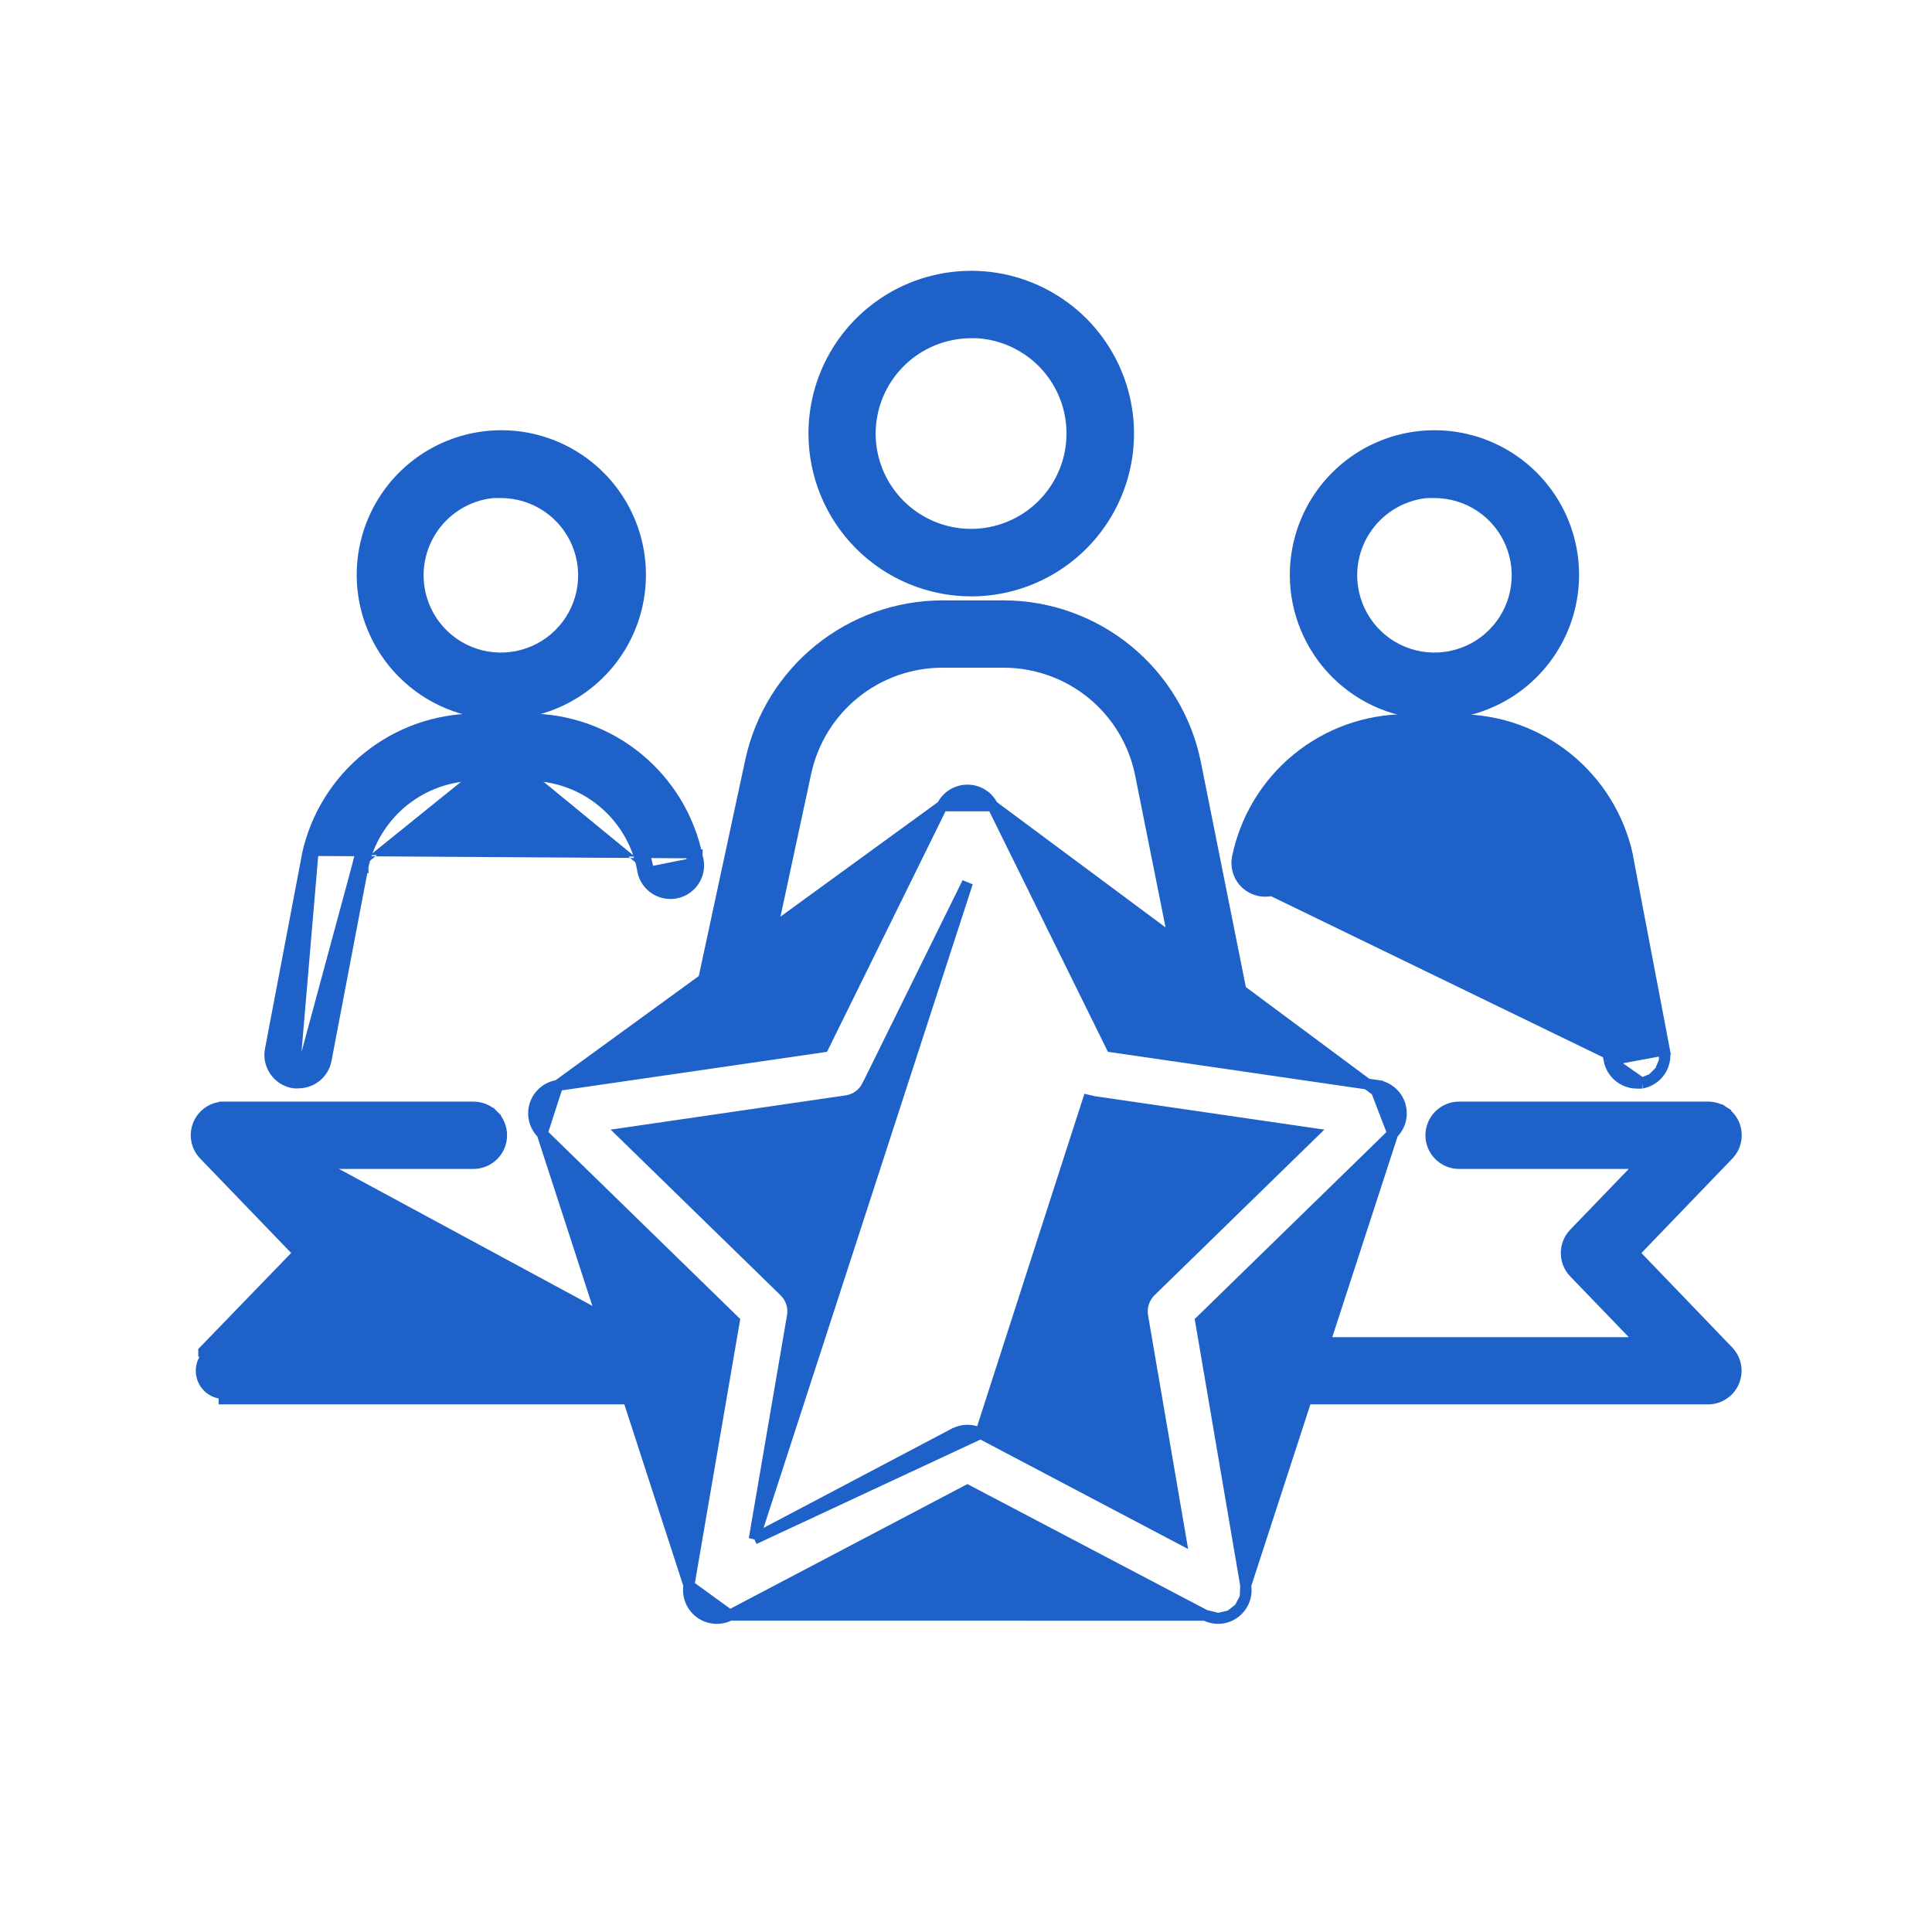 <svg width="48" height="48" viewBox="0 0 48 48" fill="none" xmlns="http://www.w3.org/2000/svg">
<path d="M34.604 28.162L34.604 28.162L29.828 32.818L30.949 39.39L34.604 28.162ZM34.604 28.162C34.697 28.07 34.763 27.955 34.795 27.828C34.826 27.701 34.821 27.568 34.78 27.444C34.74 27.32 34.666 27.209 34.566 27.125C34.466 27.041 34.344 26.986 34.215 26.968L34.196 27.102M34.604 28.162L34.196 27.102M34.196 27.102L34.215 26.968L27.616 26.008L24.663 20.02L24.663 20.02M34.196 27.102L24.663 20.02M24.663 20.02C24.605 19.902 24.516 19.804 24.405 19.735C24.294 19.666 24.166 19.63 24.035 19.63C23.905 19.63 23.777 19.666 23.666 19.735C23.555 19.804 23.465 19.902 23.408 20.02L23.407 20.02M24.663 20.02L23.407 20.02M23.407 20.02L20.457 26.008L13.856 26.968L13.855 26.968M23.407 20.02L13.855 26.968M13.855 26.968C13.726 26.987 13.605 27.041 13.506 27.126C13.406 27.21 13.332 27.321 13.292 27.445C13.252 27.569 13.247 27.702 13.278 27.828C13.309 27.955 13.376 28.071 13.469 28.162L13.469 28.162M13.855 26.968L13.469 28.162M13.469 28.162L18.245 32.818L17.116 39.39L17.116 39.391M13.469 28.162L17.116 39.391M17.116 39.391C17.095 39.519 17.109 39.651 17.159 39.772C17.208 39.893 17.29 39.998 17.396 40.074C17.501 40.151 17.626 40.197 17.756 40.206C17.886 40.216 18.016 40.19 18.132 40.13L18.133 40.129M17.116 39.391L18.133 40.129M18.133 40.129L24.035 37.025L29.94 40.129L29.941 40.13M18.133 40.129L29.941 40.13M29.941 40.13C30.041 40.181 30.152 40.209 30.265 40.209L30.267 40.209M29.941 40.13L30.267 40.209M30.267 40.209C30.368 40.208 30.468 40.185 30.56 40.141M30.267 40.209L30.56 40.141M24.362 35.614L24.363 35.614L29.338 38.236L28.389 32.7L28.389 32.7C28.37 32.588 28.378 32.474 28.413 32.366C28.448 32.258 28.509 32.16 28.589 32.081L28.59 32.081L32.611 28.16L27.052 27.35C27.051 27.35 27.051 27.35 27.051 27.35L27.051 27.35L27.071 27.216L24.362 35.614ZM24.362 35.614C24.261 35.561 24.15 35.534 24.036 35.534C23.923 35.534 23.811 35.561 23.711 35.614L23.71 35.614L18.738 38.236M24.362 35.614L18.738 38.236M18.738 38.236L19.687 32.7C19.687 32.7 19.687 32.7 19.687 32.7C19.707 32.588 19.698 32.473 19.663 32.365C19.628 32.257 19.566 32.16 19.485 32.081C19.485 32.081 19.485 32.081 19.485 32.081L15.464 28.16L21.023 27.35C21.023 27.35 21.023 27.35 21.023 27.35C21.136 27.334 21.243 27.291 21.335 27.225C21.427 27.158 21.501 27.07 21.551 26.967C21.552 26.967 21.552 26.967 21.552 26.967L24.037 21.929L18.738 38.236ZM30.56 40.141C30.651 40.098 30.732 40.035 30.797 39.957M30.56 40.141L30.797 39.957M30.797 39.957C30.862 39.879 30.909 39.788 30.936 39.69M30.797 39.957L30.936 39.69M30.936 39.69C30.962 39.592 30.966 39.49 30.949 39.39L30.936 39.69Z" fill="#1E62C9" stroke="#1E62C9" stroke-width="0.272"/>
<path d="M16.407 33.357C16.501 33.352 16.595 33.366 16.683 33.398C16.773 33.431 16.855 33.482 16.924 33.547C16.993 33.613 17.048 33.692 17.086 33.779C17.124 33.867 17.143 33.961 17.143 34.057C17.143 34.152 17.124 34.246 17.086 34.334C17.048 34.422 16.993 34.501 16.924 34.566C16.855 34.632 16.773 34.682 16.683 34.715C16.595 34.747 16.501 34.761 16.407 34.756H5.567H5.567V34.621C5.456 34.621 5.347 34.589 5.254 34.528C5.161 34.467 5.089 34.38 5.045 34.278C5.002 34.176 4.989 34.063 5.01 33.954C5.03 33.845 5.082 33.745 5.159 33.665L16.407 33.357ZM16.407 33.357H7.221L8.895 31.617C8.895 31.617 8.896 31.617 8.896 31.617C9.022 31.487 9.092 31.313 9.092 31.131C9.092 30.95 9.022 30.776 8.896 30.646C8.896 30.646 8.895 30.645 8.895 30.645L7.221 28.906H11.761C11.947 28.906 12.126 28.832 12.257 28.701C12.388 28.57 12.462 28.391 12.462 28.206C12.462 28.02 12.388 27.841 12.257 27.71L12.161 27.806L12.257 27.71C12.126 27.579 11.947 27.505 11.761 27.505H5.578M16.407 33.357L5.062 33.571C5.062 33.571 5.062 33.57 5.062 33.57L7.423 31.13L5.073 28.691C5.073 28.691 5.073 28.691 5.073 28.691C4.977 28.592 4.912 28.467 4.887 28.332C4.862 28.196 4.877 28.056 4.931 27.93C4.985 27.803 5.075 27.695 5.19 27.619C5.305 27.544 5.44 27.504 5.578 27.505M5.578 27.505C5.578 27.505 5.578 27.505 5.578 27.505L5.577 27.641V27.505H5.578Z" fill="#1E62C9" stroke="#1E62C9" stroke-width="0.272"/>
<path d="M40.786 28.906L39.109 30.646L39.109 30.646C38.984 30.777 38.914 30.951 38.914 31.131C38.914 31.312 38.984 31.486 39.109 31.617L39.109 31.617L40.786 33.357H31.593C31.499 33.352 31.405 33.366 31.317 33.398C31.227 33.431 31.145 33.482 31.076 33.547C31.007 33.613 30.951 33.692 30.914 33.779C30.876 33.867 30.856 33.961 30.856 34.057C30.856 34.152 30.876 34.246 30.914 34.334C30.951 34.422 31.007 34.501 31.076 34.566C31.145 34.632 31.227 34.682 31.317 34.715C31.405 34.747 31.499 34.761 31.593 34.756H42.433H42.434C42.571 34.756 42.705 34.716 42.819 34.64C42.934 34.564 43.023 34.457 43.077 34.33C43.131 34.204 43.146 34.065 43.122 33.93C43.097 33.795 43.033 33.67 42.938 33.571L42.938 33.571L40.592 31.131L42.942 28.69L42.942 28.69C43.037 28.591 43.101 28.466 43.125 28.331C43.15 28.196 43.135 28.057 43.081 27.931C43.027 27.805 42.937 27.697 42.823 27.621L42.748 27.734L42.823 27.621C42.708 27.546 42.574 27.505 42.437 27.505H42.437H36.251C36.065 27.505 35.887 27.579 35.756 27.71C35.624 27.841 35.55 28.02 35.55 28.206C35.55 28.391 35.624 28.57 35.756 28.701C35.887 28.832 36.065 28.906 36.251 28.906H40.786Z" fill="#1E62C9" stroke="#1E62C9" stroke-width="0.272"/>
<path d="M20.222 10.774L20.222 10.774C20.223 11.81 20.635 12.803 21.368 13.536C22.101 14.268 23.094 14.68 24.13 14.681H24.13C24.903 14.681 25.659 14.451 26.301 14.022C26.944 13.592 27.445 12.982 27.741 12.268C28.037 11.553 28.114 10.767 27.963 10.009C27.812 9.251 27.439 8.555 26.893 8.008C26.346 7.462 25.649 7.09 24.891 6.939C24.133 6.788 23.347 6.866 22.633 7.162C21.919 7.458 21.308 7.96 20.879 8.602C20.45 9.245 20.221 10.001 20.222 10.774ZM24.266 8.267V8.266C24.713 8.291 25.147 8.435 25.521 8.686C25.933 8.961 26.253 9.353 26.443 9.811C26.632 10.268 26.681 10.772 26.585 11.258C26.488 11.744 26.25 12.19 25.899 12.541C25.549 12.891 25.103 13.13 24.617 13.227C24.131 13.324 23.628 13.275 23.17 13.086C22.712 12.897 22.32 12.576 22.044 12.165C21.768 11.754 21.62 11.27 21.619 10.774C21.62 10.109 21.885 9.471 22.356 9.001C22.827 8.531 23.465 8.267 24.13 8.267L24.266 8.267Z" fill="#1E62C9" stroke="#1E62C9" stroke-width="0.272"/>
<path d="M18.04 25.786C18.2 25.786 18.355 25.731 18.479 25.631C18.604 25.53 18.689 25.389 18.723 25.233C18.723 25.233 18.723 25.233 18.723 25.232L20.024 19.181C20.024 19.181 20.024 19.181 20.024 19.181C20.194 18.41 20.62 17.72 21.234 17.224C21.848 16.728 22.613 16.456 23.402 16.453H24.944C25.743 16.455 26.516 16.732 27.134 17.238C27.751 17.744 28.175 18.448 28.334 19.231C28.334 19.231 28.334 19.231 28.334 19.231L29.532 25.218L29.533 25.226L29.535 25.233C29.588 25.397 29.7 25.536 29.848 25.623C29.997 25.71 30.172 25.739 30.341 25.705C30.51 25.671 30.66 25.576 30.763 25.438C30.866 25.3 30.915 25.13 30.901 24.958L30.9 24.951L30.898 24.943L29.701 18.955L29.701 18.955C29.478 17.855 28.882 16.866 28.014 16.155C27.146 15.444 26.059 15.054 24.937 15.052H24.937L23.395 15.052L23.394 15.052C22.286 15.058 21.213 15.441 20.352 16.138C19.491 16.834 18.892 17.803 18.653 18.885L18.653 18.886L17.353 24.937C17.353 24.937 17.353 24.937 17.353 24.937C17.333 25.027 17.332 25.12 17.348 25.211C17.365 25.302 17.399 25.389 17.449 25.466L17.449 25.466C17.499 25.544 17.564 25.61 17.64 25.663C17.716 25.714 17.801 25.751 17.891 25.77C17.94 25.781 17.99 25.786 18.04 25.786ZM18.04 25.786C18.04 25.786 18.04 25.786 18.039 25.786L18.04 25.65L18.041 25.786C18.041 25.786 18.04 25.786 18.04 25.786Z" fill="#1E62C9" stroke="#1E62C9" stroke-width="0.272"/>
<path d="M8.998 14.284L8.998 14.284C8.999 15.2 9.364 16.078 10.012 16.726C10.659 17.373 11.537 17.738 12.453 17.739H12.453C13.137 17.74 13.806 17.537 14.374 17.157C14.943 16.778 15.387 16.238 15.649 15.606C15.911 14.974 15.979 14.279 15.846 13.608C15.713 12.937 15.383 12.321 14.9 11.838C14.416 11.354 13.8 11.025 13.129 10.891C12.458 10.758 11.763 10.827 11.131 11.089C10.499 11.351 9.959 11.794 9.58 12.363C9.2 12.931 8.998 13.6 8.998 14.284ZM11.661 12.386C11.87 12.299 12.092 12.248 12.317 12.233V12.237L12.453 12.238C12.858 12.239 13.255 12.361 13.591 12.588C13.928 12.814 14.19 13.135 14.345 13.511C14.499 13.886 14.539 14.298 14.46 14.696C14.38 15.094 14.185 15.46 13.898 15.747C13.611 16.034 13.245 16.229 12.847 16.309C12.449 16.389 12.037 16.349 11.661 16.194C11.286 16.04 10.965 15.777 10.738 15.441C10.512 15.104 10.39 14.708 10.388 14.302C10.387 14.03 10.44 13.761 10.543 13.509C10.646 13.258 10.798 13.029 10.99 12.836C11.182 12.643 11.41 12.491 11.661 12.386Z" fill="#1E62C9" stroke="#1E62C9" stroke-width="0.272"/>
<path d="M7.289 26.902L7.289 26.902C7.196 26.886 7.108 26.851 7.029 26.801C6.95 26.75 6.882 26.684 6.828 26.606C6.775 26.529 6.738 26.441 6.719 26.349C6.7 26.258 6.7 26.163 6.718 26.071C6.718 26.071 6.719 26.07 6.719 26.07L7.632 21.27C7.632 21.259 7.634 21.247 7.636 21.236M7.289 26.902L7.769 21.266M7.289 26.902L7.302 26.904C7.343 26.907 7.383 26.907 7.424 26.904M7.289 26.902L7.424 26.904M7.636 21.236C7.636 21.236 7.636 21.235 7.637 21.235L7.769 21.266M7.636 21.236C7.636 21.237 7.636 21.237 7.636 21.237L7.769 21.266M7.636 21.236C7.845 20.284 8.373 19.43 9.132 18.817C9.891 18.204 10.836 17.868 11.812 17.864L11.812 17.864L13.139 17.864H13.139C14.126 17.866 15.081 18.209 15.844 18.835C16.605 19.459 17.128 20.326 17.325 21.291M7.769 21.266C7.971 20.343 8.482 19.517 9.217 18.923C9.952 18.329 10.868 18.004 11.812 18H13.139C14.094 18.002 15.019 18.334 15.758 18.94C16.497 19.546 17.004 20.388 17.193 21.325M17.325 21.291C17.324 21.288 17.323 21.286 17.323 21.283L17.193 21.325M17.325 21.291C17.326 21.293 17.326 21.296 17.326 21.298L17.193 21.325M17.325 21.291C17.354 21.383 17.363 21.479 17.352 21.575C17.342 21.673 17.311 21.768 17.261 21.853C17.21 21.939 17.143 22.012 17.062 22.07C16.982 22.127 16.89 22.167 16.793 22.186C16.697 22.205 16.596 22.204 16.5 22.182C16.404 22.16 16.313 22.118 16.234 22.058C16.155 21.999 16.09 21.923 16.042 21.837C15.996 21.753 15.967 21.66 15.958 21.564M17.193 21.325C17.218 21.401 17.226 21.481 17.217 21.56C17.209 21.639 17.184 21.716 17.143 21.785C17.103 21.853 17.049 21.913 16.984 21.959C16.919 22.005 16.845 22.037 16.767 22.053C16.689 22.068 16.608 22.067 16.53 22.05C16.453 22.032 16.38 21.998 16.316 21.95C16.252 21.902 16.2 21.841 16.161 21.771C16.123 21.701 16.099 21.624 16.093 21.545M16.093 21.545L15.96 21.572C15.959 21.569 15.959 21.567 15.958 21.564M16.093 21.545C15.956 20.864 15.587 20.252 15.05 19.811C14.513 19.371 13.84 19.129 13.146 19.128M16.093 21.545L15.958 21.556C15.958 21.559 15.958 21.562 15.958 21.564M15.958 21.564C15.826 20.917 15.475 20.335 14.964 19.916C14.451 19.496 13.809 19.265 13.146 19.264M13.146 19.128V19.264H13.146M13.146 19.128H11.82M13.146 19.128L13.146 19.264C13.146 19.264 13.146 19.264 13.146 19.264M13.146 19.264H11.82M11.82 19.128L11.821 19.264C11.82 19.264 11.82 19.264 11.82 19.264M11.82 19.128C11.135 19.132 10.471 19.368 9.938 19.799C9.405 20.229 9.034 20.828 8.886 21.497M11.82 19.128V19.264H11.82M11.82 19.264C11.166 19.267 10.532 19.493 10.023 19.904C9.515 20.315 9.16 20.887 9.019 21.525M8.886 21.497L9.019 21.523L9.019 21.525M8.886 21.497L9.018 21.527C9.018 21.526 9.018 21.525 9.019 21.525M8.886 21.497L7.424 26.904M9.019 21.525L8.102 26.335L8.102 26.335C8.072 26.494 7.987 26.638 7.863 26.741C7.739 26.844 7.584 26.901 7.424 26.904" fill="#1E62C9" stroke="#1E62C9" stroke-width="0.272"/>
<path d="M32.181 14.284L32.181 14.284C32.182 15.201 32.547 16.079 33.195 16.727C33.843 17.375 34.722 17.739 35.639 17.739H35.639C36.322 17.739 36.991 17.537 37.559 17.157C38.128 16.777 38.571 16.236 38.833 15.605C39.094 14.973 39.163 14.278 39.029 13.607C38.896 12.936 38.566 12.32 38.083 11.837C37.599 11.354 36.983 11.024 36.312 10.891C35.641 10.758 34.946 10.827 34.314 11.089C33.683 11.351 33.143 11.794 32.763 12.363C32.384 12.932 32.181 13.6 32.181 14.284ZM34.85 12.389C35.058 12.302 35.278 12.249 35.503 12.233V12.238L35.639 12.238C36.045 12.238 36.442 12.358 36.78 12.583C37.118 12.809 37.381 13.129 37.537 13.505C37.693 13.88 37.734 14.293 37.655 14.691C37.577 15.09 37.382 15.456 37.095 15.744C36.809 16.032 36.443 16.228 36.045 16.308C35.647 16.389 35.234 16.349 34.858 16.195C34.482 16.041 34.16 15.778 33.934 15.441C33.707 15.105 33.585 14.708 33.583 14.302C33.582 14.031 33.634 13.762 33.737 13.511C33.84 13.26 33.991 13.032 34.182 12.839C34.373 12.647 34.599 12.494 34.85 12.389Z" fill="#1E62C9" stroke="#1E62C9" stroke-width="0.272"/>
<path d="M39.979 26.342L39.979 26.341L39.063 21.531C38.921 20.893 38.566 20.322 38.058 19.911C37.549 19.5 36.915 19.274 36.261 19.27H34.936C34.272 19.272 33.63 19.503 33.117 19.923C32.604 20.343 32.252 20.928 32.12 21.578L31.986 21.551M39.979 26.342L41.352 26.087L40.437 21.282V21.282V21.267L40.434 21.253C40.225 20.3 39.697 19.446 38.938 18.833C38.179 18.22 37.234 17.884 36.258 17.88H36.258L34.932 17.88L34.931 17.88C33.944 17.882 32.989 18.225 32.225 18.851C31.462 19.476 30.938 20.346 30.742 21.314L30.742 21.314L30.741 21.316C30.709 21.497 30.749 21.684 30.852 21.836C30.956 21.988 31.116 22.093 31.296 22.129M39.979 26.342C40.011 26.501 40.096 26.644 40.22 26.747C40.343 26.85 40.497 26.907 40.657 26.91C40.698 26.913 40.74 26.913 40.781 26.91L40.789 26.909M39.979 26.342L40.789 26.909M31.986 21.551L32.12 21.578C32.084 21.76 31.977 21.921 31.822 22.024C31.668 22.127 31.479 22.165 31.296 22.129M31.986 21.551C31.957 21.698 31.871 21.828 31.747 21.911C31.622 21.994 31.47 22.024 31.323 21.995M31.986 21.551C32.125 20.871 32.493 20.258 33.031 19.818C33.568 19.378 34.241 19.136 34.935 19.134L31.323 21.995M31.296 22.129C31.297 22.129 31.297 22.129 31.297 22.129L31.323 21.995M31.296 22.129C31.296 22.128 31.296 22.128 31.296 22.128L31.323 21.995M40.789 26.909L40.797 26.908M40.789 26.909L40.797 26.908M40.797 26.908C40.887 26.89 40.973 26.855 41.05 26.805M40.797 26.908L41.05 26.805M41.05 26.805C41.127 26.754 41.193 26.689 41.245 26.612M41.05 26.805L41.245 26.612M41.245 26.612C41.296 26.536 41.332 26.45 41.35 26.36M41.245 26.612L41.35 26.36M41.35 26.36C41.369 26.27 41.369 26.177 41.352 26.087L41.35 26.36Z" fill="#1E62C9" stroke="#1E62C9" stroke-width="0.272"/>
</svg>
